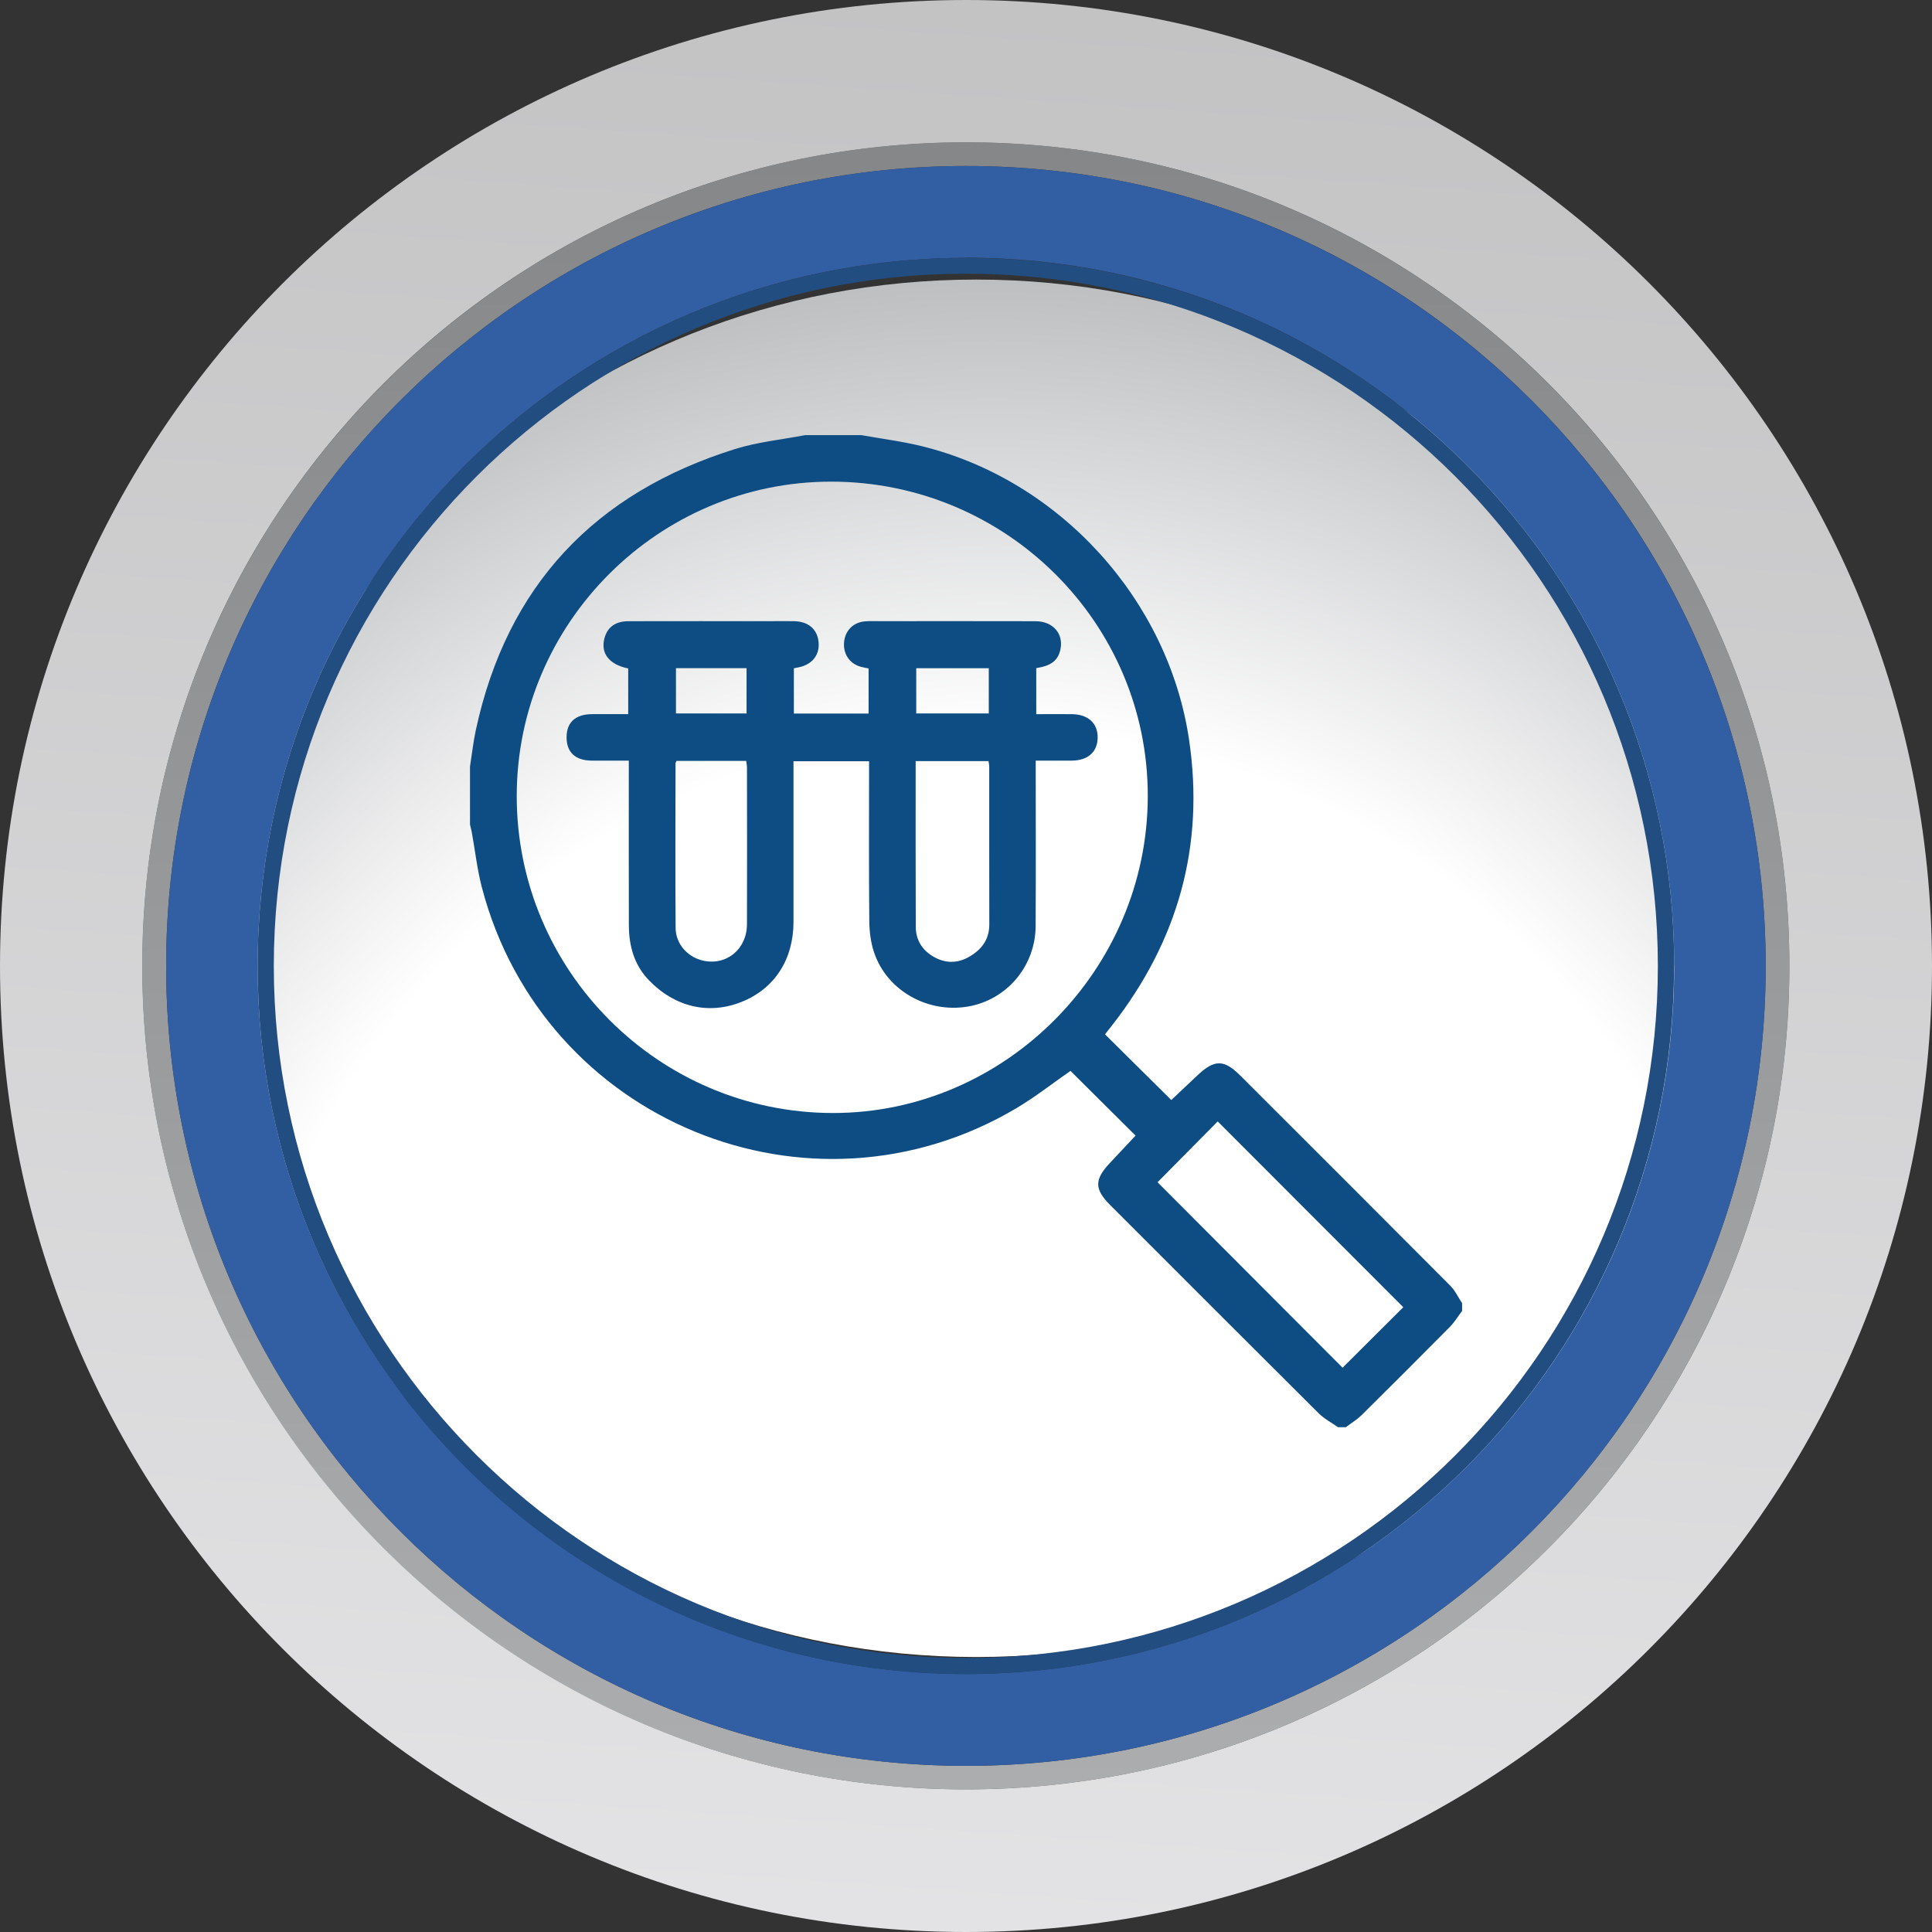<svg width="111" height="111" viewBox="0 0 111 111" fill="none" xmlns="http://www.w3.org/2000/svg">
<rect x="0" y="0" width="111" height="111" fill="#333333" stroke="none"/>
<g clip-path="url(#clip0_537_3348)">
<path fill-rule="evenodd" clip-rule="evenodd" d="M98.066 55.622C98.066 77.495 79.275 95.201 56.091 95.201C32.908 95.201 14.107 77.495 14.107 55.622C14.107 33.749 32.908 16.062 56.091 16.062C79.275 16.062 98.066 33.767 98.066 55.622Z" fill="url(#paint0_radial_537_3348)"/>
<path fill-rule="evenodd" clip-rule="evenodd" d="M9.546 55.5C9.546 30.116 30.129 9.538 55.509 9.538C80.889 9.538 101.445 30.116 101.445 55.5C101.445 80.884 80.871 101.453 55.509 101.453C30.148 101.453 9.546 80.884 9.546 55.5ZM102.806 55.5C102.806 29.355 81.631 8.177 55.509 8.177C29.388 8.177 8.175 29.355 8.175 55.5C8.175 81.645 29.369 102.805 55.509 102.805C81.65 102.805 102.806 81.626 102.806 55.5Z" fill="url(#paint1_linear_537_3348)"/>
<path fill-rule="evenodd" clip-rule="evenodd" d="M55.509 9.538C30.129 9.538 9.546 30.116 9.546 55.5C9.546 80.884 30.129 101.453 55.509 101.453C80.889 101.453 101.445 80.884 101.445 55.5C101.445 30.116 80.861 9.538 55.509 9.538ZM55.509 14.804C77.97 14.804 96.189 33.007 96.189 55.491C96.189 77.974 77.97 96.177 55.509 96.177C33.048 96.177 14.802 77.965 14.802 55.5C14.802 33.035 33.02 14.814 55.509 14.814V14.804Z" fill="#325FA3"/>
<path fill-rule="evenodd" clip-rule="evenodd" d="M111 55.5C111 24.84 86.136 0 55.509 0C24.883 0 0 24.84 0 55.5C0 86.16 24.854 111 55.509 111C86.164 111 111 86.16 111 55.5ZM8.175 55.5C8.175 29.355 29.369 8.177 55.509 8.177C81.65 8.177 102.806 29.355 102.806 55.5C102.806 81.645 81.631 102.805 55.509 102.805C29.388 102.805 8.175 81.626 8.175 55.5Z" fill="url(#paint2_linear_537_3348)"/>
<path fill-rule="evenodd" clip-rule="evenodd" d="M96.189 55.5C96.189 33.007 77.97 14.814 55.509 14.814C33.048 14.814 14.802 33.007 14.802 55.5C14.802 77.993 33.02 96.186 55.5 96.186C77.98 96.186 96.179 77.965 96.179 55.5H96.189ZM15.731 55.5C15.731 33.523 33.536 15.724 55.5 15.724C77.463 15.724 95.25 33.523 95.25 55.5C95.25 77.477 77.445 95.257 55.5 95.257C33.555 95.257 15.731 77.448 15.731 55.5Z" fill="#224D80"/>
<g clip-path="url(#clip1_537_3348)">
<path d="M49.488 25C50.652 25.209 51.831 25.356 52.976 25.638C60.885 27.592 67.114 34.447 68.313 42.481C69.227 48.612 67.67 54.079 63.87 58.939C63.745 59.099 63.618 59.258 63.492 59.418C63.481 59.433 63.474 59.451 63.487 59.427C64.743 60.671 65.988 61.906 67.295 63.2C67.742 62.779 68.274 62.274 68.809 61.772C69.778 60.861 70.323 60.861 71.26 61.796C75.287 65.819 79.315 69.84 83.329 73.874C83.606 74.154 83.78 74.538 84.003 74.872V75.317C83.771 75.623 83.571 75.959 83.304 76.229C81.623 77.928 79.934 79.619 78.233 81.299C77.963 81.567 77.627 81.767 77.322 81.999H76.876C76.504 81.736 76.084 81.519 75.764 81.201C71.766 77.225 67.782 73.233 63.794 69.246C62.877 68.329 62.867 67.781 63.747 66.839C64.25 66.3 64.756 65.761 65.242 65.244C63.967 63.977 62.723 62.74 61.503 61.526C60.492 62.228 59.485 63.022 58.393 63.671C46.506 70.714 31.229 64.419 27.696 51.026C27.418 49.973 27.298 48.879 27.104 47.804C27.077 47.66 27.037 47.52 27.003 47.377C27.003 46.264 27.003 45.15 27.003 44.037C27.113 43.344 27.188 42.643 27.335 41.958C29.124 33.645 34.178 28.315 42.237 25.797C43.534 25.392 44.916 25.258 46.26 25C47.336 25 48.412 25 49.488 25ZM47.863 63.946C57.755 63.947 65.938 55.703 65.944 45.732C65.95 35.774 57.796 27.676 47.76 27.672C37.83 27.667 29.694 35.796 29.688 45.728C29.682 55.767 37.84 63.944 47.864 63.946H47.863ZM80.623 75.104C77.086 71.562 73.514 67.986 69.961 64.43C68.803 65.599 67.611 66.806 66.505 67.924C70.041 71.468 73.618 75.053 77.136 78.58C78.276 77.443 79.468 76.255 80.621 75.105L80.623 75.104Z" fill="#0D4D83"/>
<path d="M45.61 38.394V40.996H49.904V38.404C49.764 38.376 49.607 38.352 49.456 38.309C48.823 38.134 48.446 37.591 48.492 36.926C48.537 36.267 48.99 35.775 49.647 35.704C49.941 35.673 50.239 35.688 50.536 35.688C53.523 35.688 56.509 35.683 59.496 35.691C60.492 35.694 61.109 36.399 60.928 37.294C60.799 37.938 60.406 38.251 59.536 38.386V41.031C60.229 41.031 60.909 41.025 61.589 41.031C62.523 41.042 63.081 41.561 63.064 42.394C63.048 43.205 62.503 43.691 61.589 43.7C60.922 43.708 60.256 43.7 59.506 43.7C59.506 43.92 59.506 44.114 59.506 44.309C59.506 47.278 59.52 50.245 59.5 53.214C59.486 55.519 57.831 57.456 55.601 57.831C53.293 58.22 50.971 56.916 50.229 54.75C50.035 54.184 49.951 53.555 49.944 52.952C49.916 50.096 49.931 47.239 49.931 44.382V43.737H45.589V44.336C45.589 47.211 45.59 50.086 45.589 52.963C45.587 55.13 44.504 56.798 42.617 57.558C40.727 58.318 38.78 57.867 37.282 56.318C36.432 55.437 36.135 54.346 36.13 53.16C36.121 50.229 36.127 47.298 36.127 44.367C36.127 44.166 36.127 43.966 36.127 43.7C35.388 43.7 34.689 43.705 33.991 43.7C33.065 43.694 32.559 43.23 32.552 42.384C32.544 41.509 33.052 41.036 34.011 41.03C34.694 41.025 35.376 41.03 36.093 41.03V38.406C34.996 38.181 34.493 37.536 34.729 36.664C34.901 36.031 35.358 35.692 36.105 35.691C38.832 35.685 41.559 35.688 44.287 35.688C44.732 35.688 45.178 35.68 45.623 35.689C46.445 35.705 46.962 36.152 47.03 36.893C47.1 37.653 46.646 38.205 45.828 38.352C45.76 38.364 45.691 38.377 45.608 38.394H45.61ZM52.608 43.728C52.608 46.944 52.601 50.095 52.614 53.246C52.617 53.983 52.963 54.567 53.602 54.947C54.275 55.348 54.977 55.369 55.663 54.981C56.385 54.573 56.84 53.99 56.839 53.108C56.831 50.086 56.836 47.064 56.834 44.042C56.834 43.938 56.808 43.834 56.793 43.728H52.61H52.608ZM38.869 43.715C38.836 43.791 38.811 43.824 38.811 43.855C38.808 47.006 38.793 50.156 38.816 53.307C38.822 54.207 39.464 54.943 40.307 55.17C41.675 55.537 42.911 54.569 42.916 53.096C42.927 50.093 42.92 47.091 42.916 44.088C42.916 43.966 42.886 43.844 42.868 43.715H38.868H38.869ZM56.809 38.391H52.641V40.991H56.809V38.391ZM38.836 38.388V40.991H42.893V38.388H38.836Z" fill="#0D4D83"/>
</g>
</g>
<defs>
<radialGradient id="paint0_radial_537_3348" cx="0" cy="0" r="1" gradientUnits="userSpaceOnUse" gradientTransform="translate(57.002 85.315) scale(71.851 71.863)">
<stop stop-color="white"/>
<stop offset="0.6" stop-color="white"/>
<stop offset="1" stop-color="#B5B7B9"/>
</radialGradient>
<linearGradient id="paint1_linear_537_3348" x1="55.491" y1="102.805" x2="55.491" y2="-3.502" gradientUnits="userSpaceOnUse">
<stop stop-color="#ACADAE"/>
<stop offset="1" stop-color="#818284"/>
</linearGradient>
<linearGradient id="paint2_linear_537_3348" x1="60.052" y1="-9.669" x2="50.964" y2="120.378" gradientUnits="userSpaceOnUse">
<stop stop-color="#C0C0C1"/>
<stop offset="1" stop-color="#E6E6E8"/>
</linearGradient>
<clipPath id="clip0_537_3348">
<rect width="111" height="111" fill="white"/>
</clipPath>
<clipPath id="clip1_537_3348">
<rect width="57" height="57" fill="white" transform="translate(27 25)"/>
</clipPath>
</defs>
</svg>
